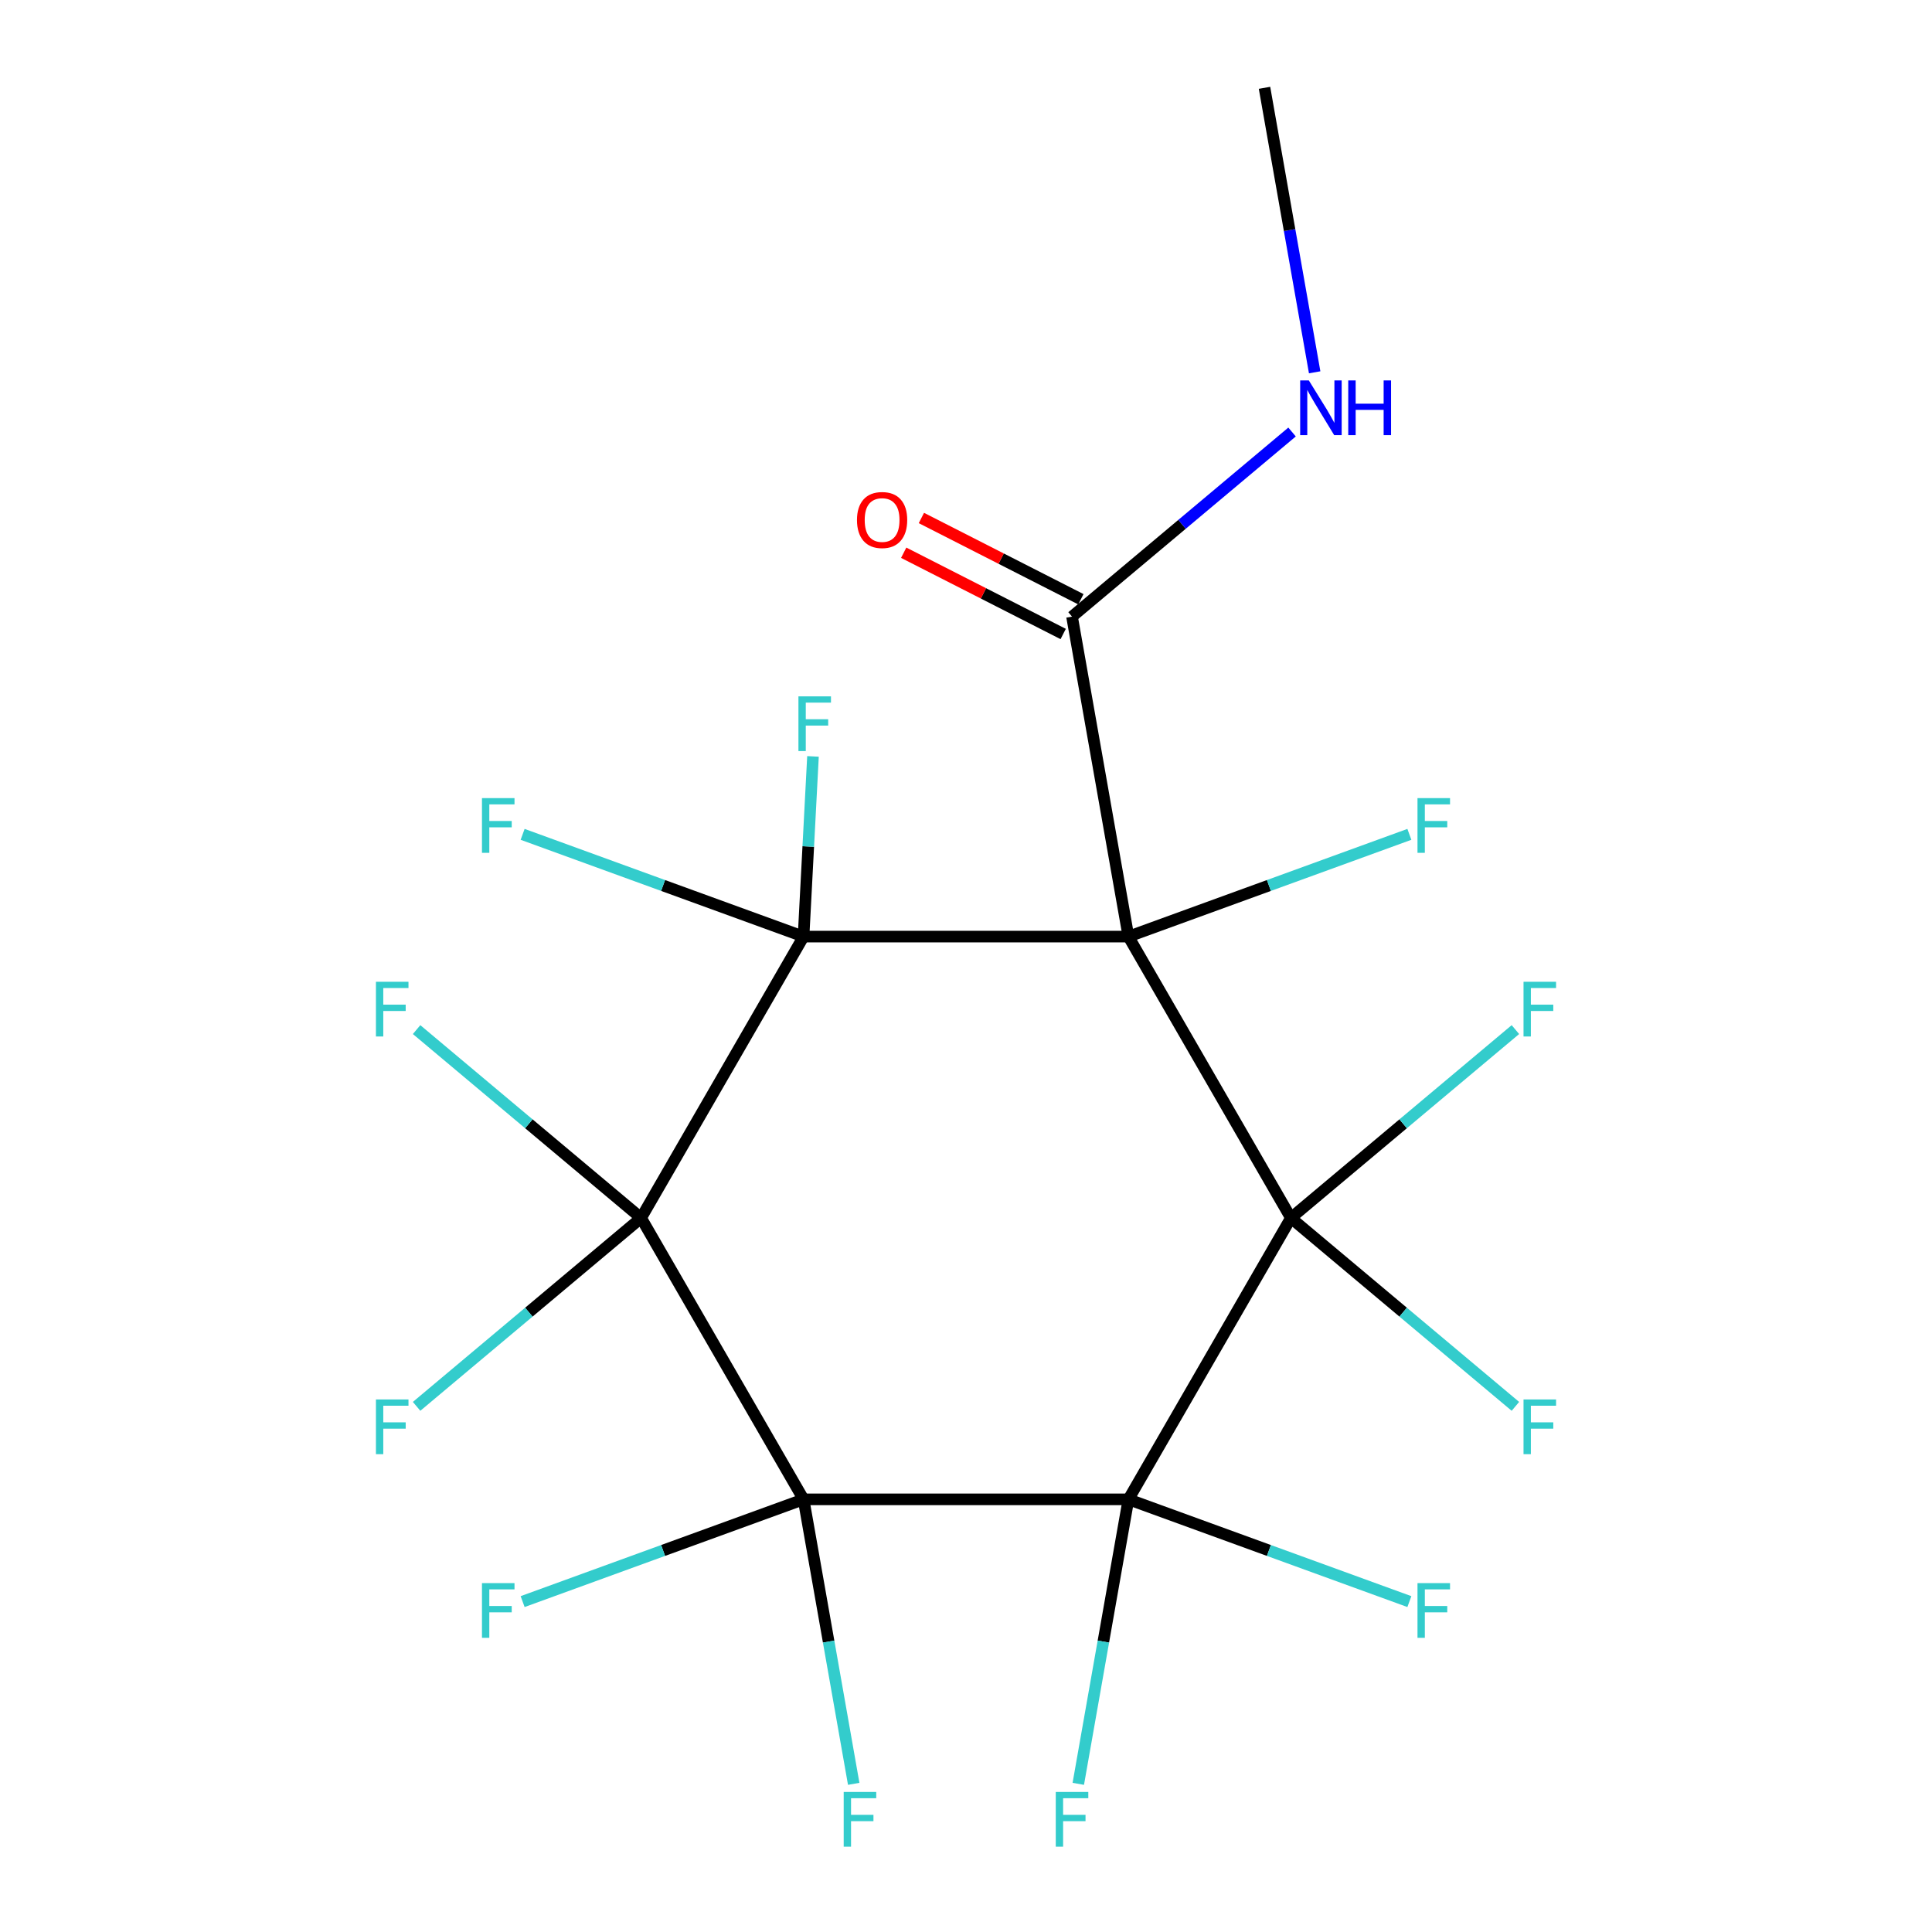 <?xml version='1.0' encoding='iso-8859-1'?>
<svg version='1.1' baseProfile='full'
              xmlns='http://www.w3.org/2000/svg'
                      xmlns:rdkit='http://www.rdkit.org/xml'
                      xmlns:xlink='http://www.w3.org/1999/xlink'
                  xml:space='preserve'
width='1000px' height='1000px' viewBox='0 0 1000 1000'>
<!-- END OF HEADER -->
<rect style='opacity:1.0;fill:#FFFFFF;stroke:none' width='1000' height='1000' x='0' y='0'> </rect>
<path class='bond-1' d='M 668.17,630.421 L 584.085,776.06' style='fill:none;fill-rule:evenodd;stroke:#000000;stroke-width:6px;stroke-linecap:butt;stroke-linejoin:miter;stroke-opacity:1' />
<path class='bond-4' d='M 668.17,630.421 L 584.085,484.782' style='fill:none;fill-rule:evenodd;stroke:#000000;stroke-width:6px;stroke-linecap:butt;stroke-linejoin:miter;stroke-opacity:1' />
<path class='bond-7' d='M 668.17,630.421 L 726.27,581.669' style='fill:none;fill-rule:evenodd;stroke:#000000;stroke-width:6px;stroke-linecap:butt;stroke-linejoin:miter;stroke-opacity:1' />
<path class='bond-7' d='M 726.27,581.669 L 784.371,532.917' style='fill:none;fill-rule:evenodd;stroke:#33CCCC;stroke-width:6px;stroke-linecap:butt;stroke-linejoin:miter;stroke-opacity:1' />
<path class='bond-8' d='M 668.17,630.421 L 726.27,679.173' style='fill:none;fill-rule:evenodd;stroke:#000000;stroke-width:6px;stroke-linecap:butt;stroke-linejoin:miter;stroke-opacity:1' />
<path class='bond-8' d='M 726.27,679.173 L 784.371,727.926' style='fill:none;fill-rule:evenodd;stroke:#33CCCC;stroke-width:6px;stroke-linecap:butt;stroke-linejoin:miter;stroke-opacity:1' />
<path class='bond-0' d='M 415.915,484.782 L 584.085,484.782' style='fill:none;fill-rule:evenodd;stroke:#000000;stroke-width:6px;stroke-linecap:butt;stroke-linejoin:miter;stroke-opacity:1' />
<path class='bond-2' d='M 415.915,484.782 L 331.83,630.421' style='fill:none;fill-rule:evenodd;stroke:#000000;stroke-width:6px;stroke-linecap:butt;stroke-linejoin:miter;stroke-opacity:1' />
<path class='bond-6' d='M 415.915,484.782 L 343.213,458.32' style='fill:none;fill-rule:evenodd;stroke:#000000;stroke-width:6px;stroke-linecap:butt;stroke-linejoin:miter;stroke-opacity:1' />
<path class='bond-6' d='M 343.213,458.32 L 270.511,431.859' style='fill:none;fill-rule:evenodd;stroke:#33CCCC;stroke-width:6px;stroke-linecap:butt;stroke-linejoin:miter;stroke-opacity:1' />
<path class='bond-9' d='M 415.915,484.782 L 418.358,438.148' style='fill:none;fill-rule:evenodd;stroke:#000000;stroke-width:6px;stroke-linecap:butt;stroke-linejoin:miter;stroke-opacity:1' />
<path class='bond-9' d='M 418.358,438.148 L 420.8,391.515' style='fill:none;fill-rule:evenodd;stroke:#33CCCC;stroke-width:6px;stroke-linecap:butt;stroke-linejoin:miter;stroke-opacity:1' />
<path class='bond-3' d='M 584.085,776.06 L 415.915,776.06' style='fill:none;fill-rule:evenodd;stroke:#000000;stroke-width:6px;stroke-linecap:butt;stroke-linejoin:miter;stroke-opacity:1' />
<path class='bond-11' d='M 584.085,776.06 L 656.787,802.522' style='fill:none;fill-rule:evenodd;stroke:#000000;stroke-width:6px;stroke-linecap:butt;stroke-linejoin:miter;stroke-opacity:1' />
<path class='bond-11' d='M 656.787,802.522 L 729.489,828.983' style='fill:none;fill-rule:evenodd;stroke:#33CCCC;stroke-width:6px;stroke-linecap:butt;stroke-linejoin:miter;stroke-opacity:1' />
<path class='bond-13' d='M 584.085,776.06 L 571.103,849.686' style='fill:none;fill-rule:evenodd;stroke:#000000;stroke-width:6px;stroke-linecap:butt;stroke-linejoin:miter;stroke-opacity:1' />
<path class='bond-13' d='M 571.103,849.686 L 558.121,923.311' style='fill:none;fill-rule:evenodd;stroke:#33CCCC;stroke-width:6px;stroke-linecap:butt;stroke-linejoin:miter;stroke-opacity:1' />
<path class='bond-10' d='M 331.83,630.421 L 273.73,679.173' style='fill:none;fill-rule:evenodd;stroke:#000000;stroke-width:6px;stroke-linecap:butt;stroke-linejoin:miter;stroke-opacity:1' />
<path class='bond-10' d='M 273.73,679.173 L 215.629,727.926' style='fill:none;fill-rule:evenodd;stroke:#33CCCC;stroke-width:6px;stroke-linecap:butt;stroke-linejoin:miter;stroke-opacity:1' />
<path class='bond-12' d='M 331.83,630.421 L 273.73,581.669' style='fill:none;fill-rule:evenodd;stroke:#000000;stroke-width:6px;stroke-linecap:butt;stroke-linejoin:miter;stroke-opacity:1' />
<path class='bond-12' d='M 273.73,581.669 L 215.629,532.917' style='fill:none;fill-rule:evenodd;stroke:#33CCCC;stroke-width:6px;stroke-linecap:butt;stroke-linejoin:miter;stroke-opacity:1' />
<path class='bond-20' d='M 331.83,630.421 L 415.915,776.06' style='fill:none;fill-rule:evenodd;stroke:#000000;stroke-width:6px;stroke-linecap:butt;stroke-linejoin:miter;stroke-opacity:1' />
<path class='bond-14' d='M 415.915,776.06 L 428.897,849.686' style='fill:none;fill-rule:evenodd;stroke:#000000;stroke-width:6px;stroke-linecap:butt;stroke-linejoin:miter;stroke-opacity:1' />
<path class='bond-14' d='M 428.897,849.686 L 441.879,923.311' style='fill:none;fill-rule:evenodd;stroke:#33CCCC;stroke-width:6px;stroke-linecap:butt;stroke-linejoin:miter;stroke-opacity:1' />
<path class='bond-15' d='M 415.915,776.06 L 343.213,802.522' style='fill:none;fill-rule:evenodd;stroke:#000000;stroke-width:6px;stroke-linecap:butt;stroke-linejoin:miter;stroke-opacity:1' />
<path class='bond-15' d='M 343.213,802.522 L 270.511,828.983' style='fill:none;fill-rule:evenodd;stroke:#33CCCC;stroke-width:6px;stroke-linecap:butt;stroke-linejoin:miter;stroke-opacity:1' />
<path class='bond-5' d='M 584.085,484.782 L 554.883,319.167' style='fill:none;fill-rule:evenodd;stroke:#000000;stroke-width:6px;stroke-linecap:butt;stroke-linejoin:miter;stroke-opacity:1' />
<path class='bond-16' d='M 584.085,484.782 L 656.787,458.32' style='fill:none;fill-rule:evenodd;stroke:#000000;stroke-width:6px;stroke-linecap:butt;stroke-linejoin:miter;stroke-opacity:1' />
<path class='bond-16' d='M 656.787,458.32 L 729.489,431.859' style='fill:none;fill-rule:evenodd;stroke:#33CCCC;stroke-width:6px;stroke-linecap:butt;stroke-linejoin:miter;stroke-opacity:1' />
<path class='bond-17' d='M 559.464,310.177 L 518.188,289.144' style='fill:none;fill-rule:evenodd;stroke:#000000;stroke-width:6px;stroke-linecap:butt;stroke-linejoin:miter;stroke-opacity:1' />
<path class='bond-17' d='M 518.188,289.144 L 476.913,268.112' style='fill:none;fill-rule:evenodd;stroke:#FF0000;stroke-width:6px;stroke-linecap:butt;stroke-linejoin:miter;stroke-opacity:1' />
<path class='bond-17' d='M 550.301,328.157 L 509.026,307.125' style='fill:none;fill-rule:evenodd;stroke:#000000;stroke-width:6px;stroke-linecap:butt;stroke-linejoin:miter;stroke-opacity:1' />
<path class='bond-17' d='M 509.026,307.125 L 467.751,286.093' style='fill:none;fill-rule:evenodd;stroke:#FF0000;stroke-width:6px;stroke-linecap:butt;stroke-linejoin:miter;stroke-opacity:1' />
<path class='bond-18' d='M 554.883,319.167 L 611.823,271.388' style='fill:none;fill-rule:evenodd;stroke:#000000;stroke-width:6px;stroke-linecap:butt;stroke-linejoin:miter;stroke-opacity:1' />
<path class='bond-18' d='M 611.823,271.388 L 668.764,223.609' style='fill:none;fill-rule:evenodd;stroke:#0000FF;stroke-width:6px;stroke-linecap:butt;stroke-linejoin:miter;stroke-opacity:1' />
<path class='bond-19' d='M 680.47,192.705 L 667.488,119.08' style='fill:none;fill-rule:evenodd;stroke:#0000FF;stroke-width:6px;stroke-linecap:butt;stroke-linejoin:miter;stroke-opacity:1' />
<path class='bond-19' d='M 667.488,119.08 L 654.506,45.455' style='fill:none;fill-rule:evenodd;stroke:#000000;stroke-width:6px;stroke-linecap:butt;stroke-linejoin:miter;stroke-opacity:1' />
<path  class='atom-7' d='M 249.467 413.104
L 266.307 413.104
L 266.307 416.344
L 253.267 416.344
L 253.267 424.944
L 264.867 424.944
L 264.867 428.224
L 253.267 428.224
L 253.267 441.424
L 249.467 441.424
L 249.467 413.104
' fill='#33CCCC'/>
<path  class='atom-8' d='M 788.575 508.164
L 805.415 508.164
L 805.415 511.404
L 792.375 511.404
L 792.375 520.004
L 803.975 520.004
L 803.975 523.284
L 792.375 523.284
L 792.375 536.484
L 788.575 536.484
L 788.575 508.164
' fill='#33CCCC'/>
<path  class='atom-9' d='M 788.575 724.359
L 805.415 724.359
L 805.415 727.599
L 792.375 727.599
L 792.375 736.199
L 803.975 736.199
L 803.975 739.479
L 792.375 739.479
L 792.375 752.679
L 788.575 752.679
L 788.575 724.359
' fill='#33CCCC'/>
<path  class='atom-10' d='M 413.267 360.437
L 430.107 360.437
L 430.107 363.677
L 417.067 363.677
L 417.067 372.277
L 428.667 372.277
L 428.667 375.557
L 417.067 375.557
L 417.067 388.757
L 413.267 388.757
L 413.267 360.437
' fill='#33CCCC'/>
<path  class='atom-11' d='M 194.585 724.359
L 211.425 724.359
L 211.425 727.599
L 198.385 727.599
L 198.385 736.199
L 209.985 736.199
L 209.985 739.479
L 198.385 739.479
L 198.385 752.679
L 194.585 752.679
L 194.585 724.359
' fill='#33CCCC'/>
<path  class='atom-12' d='M 733.693 819.418
L 750.533 819.418
L 750.533 822.658
L 737.493 822.658
L 737.493 831.258
L 749.093 831.258
L 749.093 834.538
L 737.493 834.538
L 737.493 847.738
L 733.693 847.738
L 733.693 819.418
' fill='#33CCCC'/>
<path  class='atom-13' d='M 194.585 508.164
L 211.425 508.164
L 211.425 511.404
L 198.385 511.404
L 198.385 520.004
L 209.985 520.004
L 209.985 523.284
L 198.385 523.284
L 198.385 536.484
L 194.585 536.484
L 194.585 508.164
' fill='#33CCCC'/>
<path  class='atom-14' d='M 546.463 927.515
L 563.303 927.515
L 563.303 930.755
L 550.263 930.755
L 550.263 939.355
L 561.863 939.355
L 561.863 942.635
L 550.263 942.635
L 550.263 955.835
L 546.463 955.835
L 546.463 927.515
' fill='#33CCCC'/>
<path  class='atom-15' d='M 436.697 927.515
L 453.537 927.515
L 453.537 930.755
L 440.497 930.755
L 440.497 939.355
L 452.097 939.355
L 452.097 942.635
L 440.497 942.635
L 440.497 955.835
L 436.697 955.835
L 436.697 927.515
' fill='#33CCCC'/>
<path  class='atom-16' d='M 249.467 819.418
L 266.307 819.418
L 266.307 822.658
L 253.267 822.658
L 253.267 831.258
L 264.867 831.258
L 264.867 834.538
L 253.267 834.538
L 253.267 847.738
L 249.467 847.738
L 249.467 819.418
' fill='#33CCCC'/>
<path  class='atom-17' d='M 733.693 413.104
L 750.533 413.104
L 750.533 416.344
L 737.493 416.344
L 737.493 424.944
L 749.093 424.944
L 749.093 428.224
L 737.493 428.224
L 737.493 441.424
L 733.693 441.424
L 733.693 413.104
' fill='#33CCCC'/>
<path  class='atom-18' d='M 443.574 269.153
Q 443.574 262.353, 446.934 258.553
Q 450.294 254.753, 456.574 254.753
Q 462.854 254.753, 466.214 258.553
Q 469.574 262.353, 469.574 269.153
Q 469.574 276.033, 466.174 279.953
Q 462.774 283.833, 456.574 283.833
Q 450.334 283.833, 446.934 279.953
Q 443.574 276.073, 443.574 269.153
M 456.574 280.633
Q 460.894 280.633, 463.214 277.753
Q 465.574 274.833, 465.574 269.153
Q 465.574 263.593, 463.214 260.793
Q 460.894 257.953, 456.574 257.953
Q 452.254 257.953, 449.894 260.753
Q 447.574 263.553, 447.574 269.153
Q 447.574 274.873, 449.894 277.753
Q 452.254 280.633, 456.574 280.633
' fill='#FF0000'/>
<path  class='atom-19' d='M 677.448 196.909
L 686.728 211.909
Q 687.648 213.389, 689.128 216.069
Q 690.608 218.749, 690.688 218.909
L 690.688 196.909
L 694.448 196.909
L 694.448 225.229
L 690.568 225.229
L 680.608 208.829
Q 679.448 206.909, 678.208 204.709
Q 677.008 202.509, 676.648 201.829
L 676.648 225.229
L 672.968 225.229
L 672.968 196.909
L 677.448 196.909
' fill='#0000FF'/>
<path  class='atom-19' d='M 697.848 196.909
L 701.688 196.909
L 701.688 208.949
L 716.168 208.949
L 716.168 196.909
L 720.008 196.909
L 720.008 225.229
L 716.168 225.229
L 716.168 212.149
L 701.688 212.149
L 701.688 225.229
L 697.848 225.229
L 697.848 196.909
' fill='#0000FF'/>
</svg>
